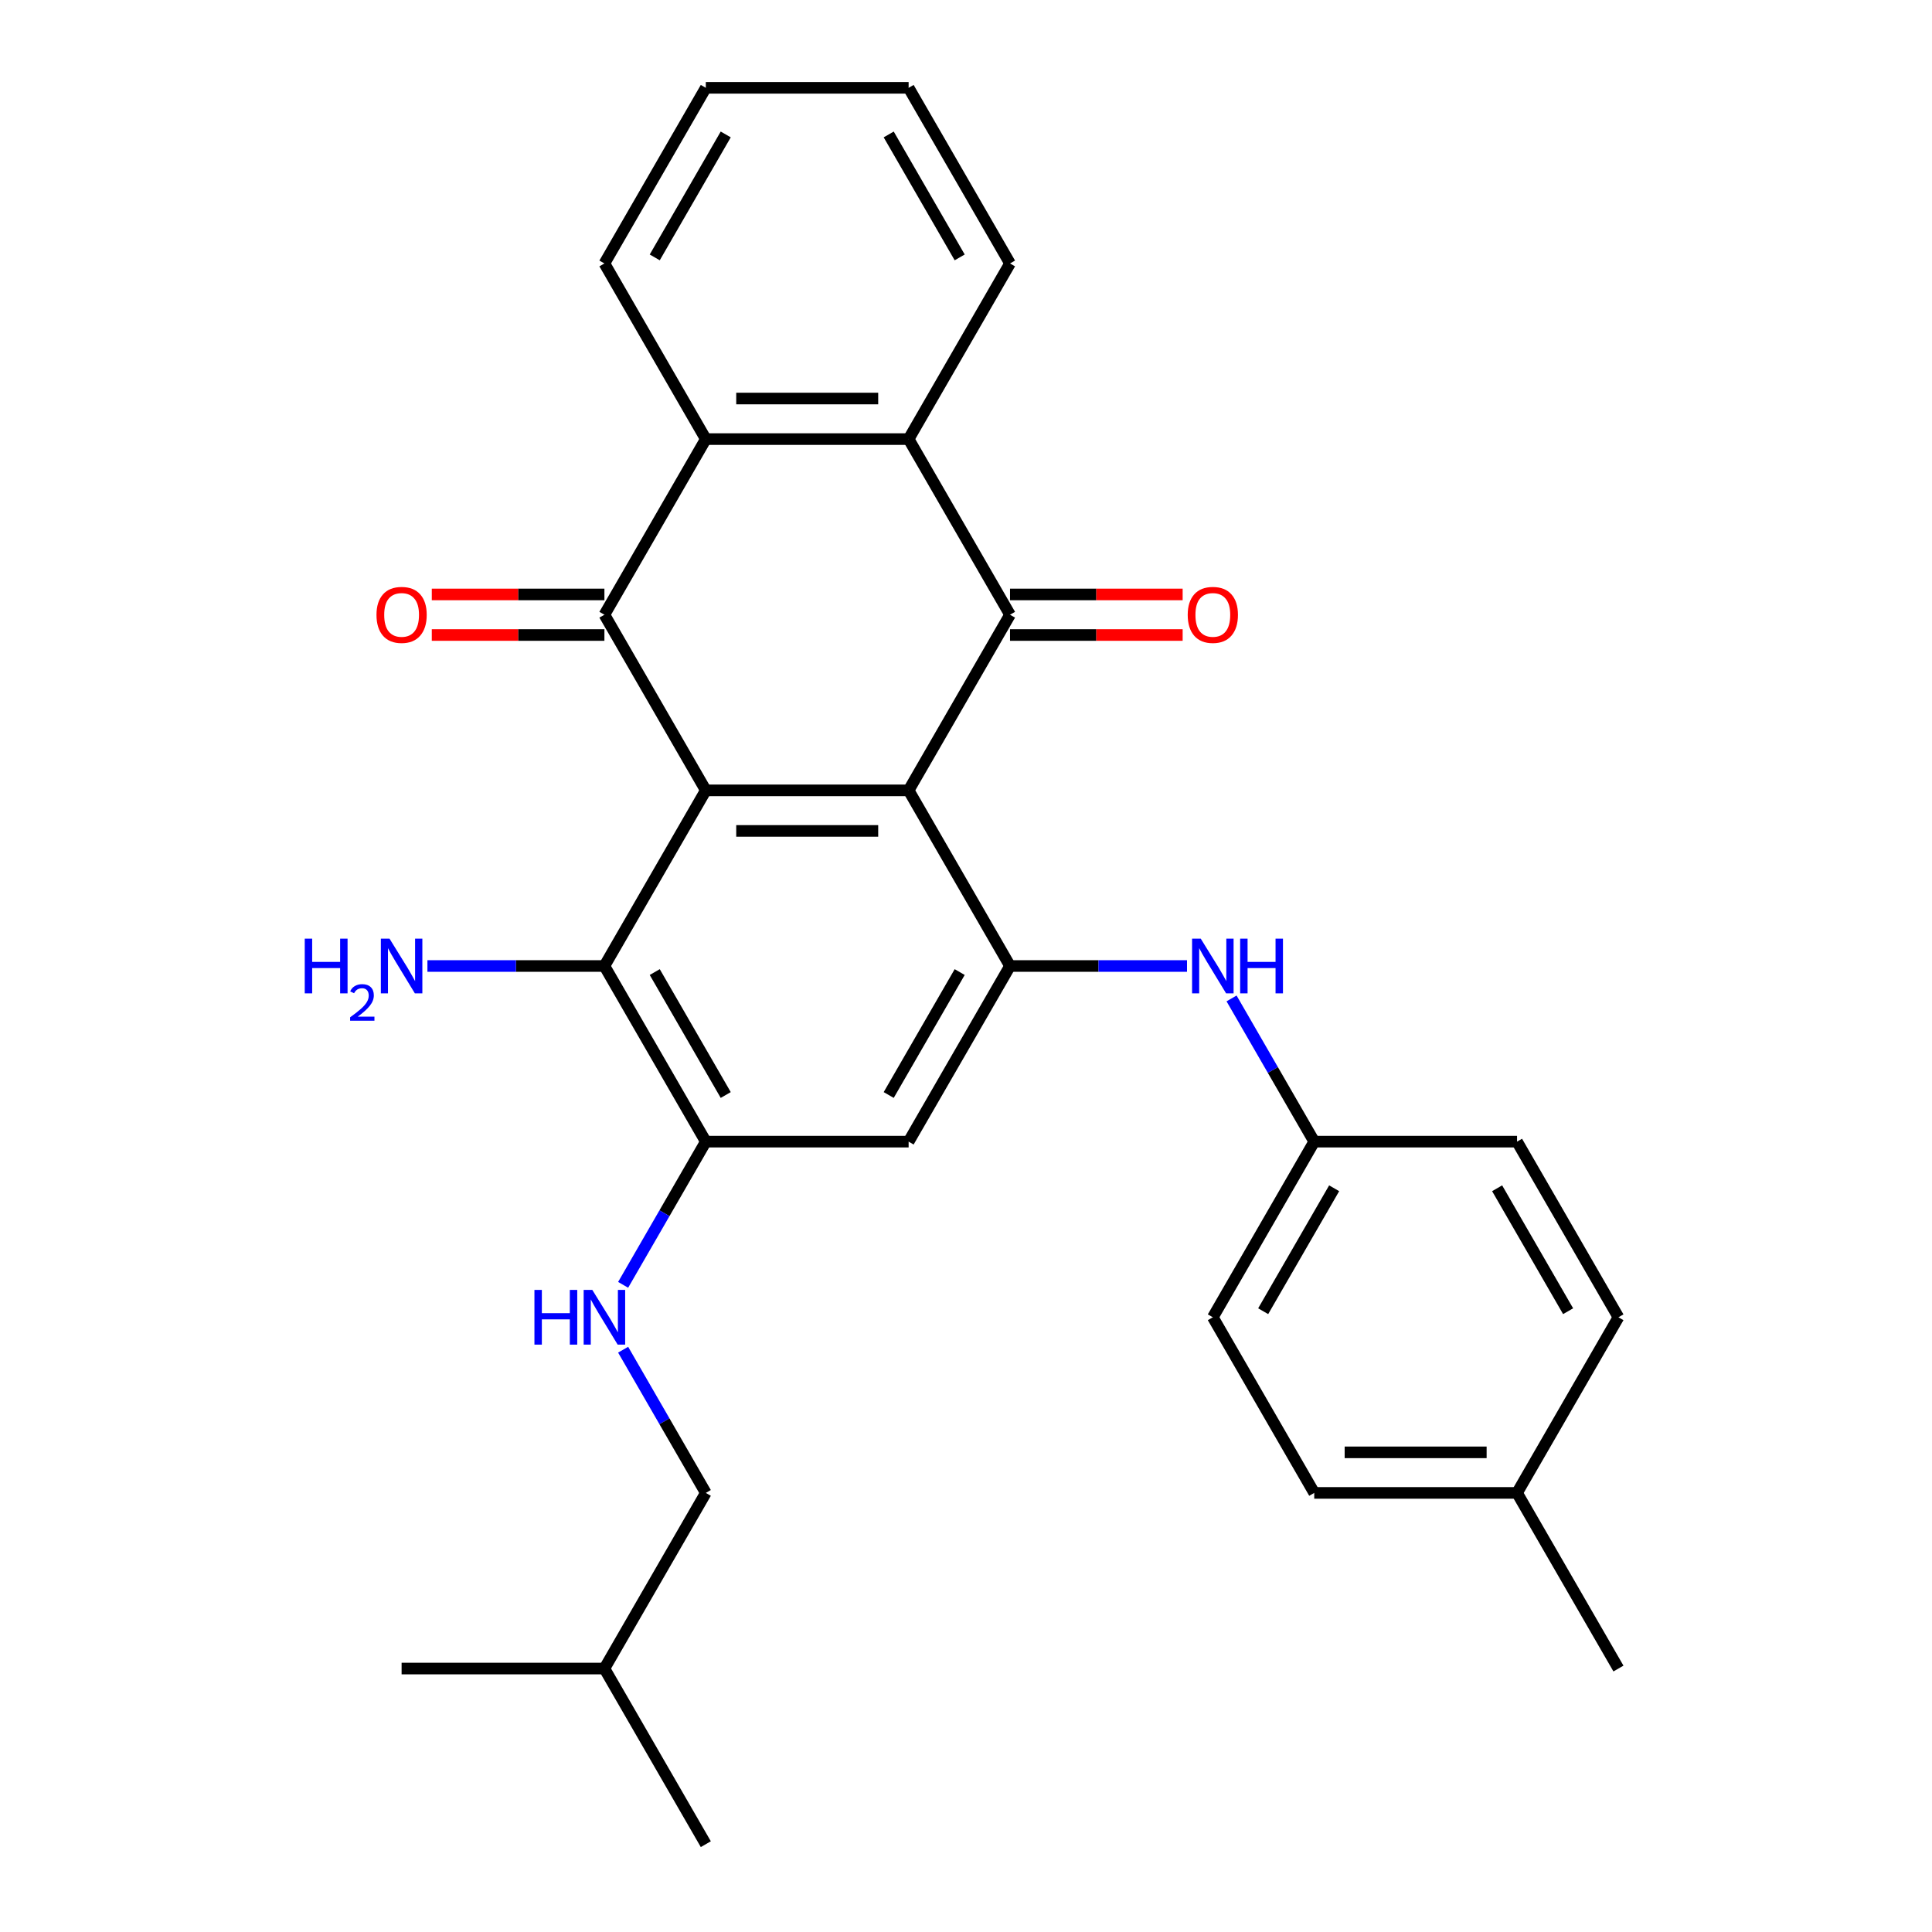 <?xml version='1.0' encoding='iso-8859-1'?>
<svg version='1.1' baseProfile='full'
              xmlns='http://www.w3.org/2000/svg'
                      xmlns:rdkit='http://www.rdkit.org/xml'
                      xmlns:xlink='http://www.w3.org/1999/xlink'
                  xml:space='preserve'
width='1000px' height='1000px' viewBox='0 0 1000 1000'>
<!-- END OF HEADER -->
<rect style='opacity:1.0;fill:#FFFFFF;stroke:none' width='1000' height='1000' x='0' y='0'> </rect>
<path class='bond-0' d='M 470.301,409.091 L 365.328,409.091' style='fill:none;fill-rule:evenodd;stroke:#000000;stroke-width:6px;stroke-linecap:butt;stroke-linejoin:miter;stroke-opacity:1' />
<path class='bond-0' d='M 454.555,430.085 L 381.074,430.085' style='fill:none;fill-rule:evenodd;stroke:#000000;stroke-width:6px;stroke-linecap:butt;stroke-linejoin:miter;stroke-opacity:1' />
<path class='bond-1' d='M 470.301,409.091 L 522.788,318.182' style='fill:none;fill-rule:evenodd;stroke:#000000;stroke-width:6px;stroke-linecap:butt;stroke-linejoin:miter;stroke-opacity:1' />
<path class='bond-3' d='M 470.301,409.091 L 522.788,500' style='fill:none;fill-rule:evenodd;stroke:#000000;stroke-width:6px;stroke-linecap:butt;stroke-linejoin:miter;stroke-opacity:1' />
<path class='bond-2' d='M 365.328,409.091 L 312.842,318.182' style='fill:none;fill-rule:evenodd;stroke:#000000;stroke-width:6px;stroke-linecap:butt;stroke-linejoin:miter;stroke-opacity:1' />
<path class='bond-6' d='M 365.328,409.091 L 312.842,500' style='fill:none;fill-rule:evenodd;stroke:#000000;stroke-width:6px;stroke-linecap:butt;stroke-linejoin:miter;stroke-opacity:1' />
<path class='bond-4' d='M 522.788,318.182 L 470.301,227.273' style='fill:none;fill-rule:evenodd;stroke:#000000;stroke-width:6px;stroke-linecap:butt;stroke-linejoin:miter;stroke-opacity:1' />
<path class='bond-11' d='M 522.788,328.679 L 567.462,328.679' style='fill:none;fill-rule:evenodd;stroke:#000000;stroke-width:6px;stroke-linecap:butt;stroke-linejoin:miter;stroke-opacity:1' />
<path class='bond-11' d='M 567.462,328.679 L 612.136,328.679' style='fill:none;fill-rule:evenodd;stroke:#FF0000;stroke-width:6px;stroke-linecap:butt;stroke-linejoin:miter;stroke-opacity:1' />
<path class='bond-11' d='M 522.788,307.685 L 567.462,307.685' style='fill:none;fill-rule:evenodd;stroke:#000000;stroke-width:6px;stroke-linecap:butt;stroke-linejoin:miter;stroke-opacity:1' />
<path class='bond-11' d='M 567.462,307.685 L 612.136,307.685' style='fill:none;fill-rule:evenodd;stroke:#FF0000;stroke-width:6px;stroke-linecap:butt;stroke-linejoin:miter;stroke-opacity:1' />
<path class='bond-12' d='M 312.842,307.685 L 268.168,307.685' style='fill:none;fill-rule:evenodd;stroke:#000000;stroke-width:6px;stroke-linecap:butt;stroke-linejoin:miter;stroke-opacity:1' />
<path class='bond-12' d='M 268.168,307.685 L 223.494,307.685' style='fill:none;fill-rule:evenodd;stroke:#FF0000;stroke-width:6px;stroke-linecap:butt;stroke-linejoin:miter;stroke-opacity:1' />
<path class='bond-12' d='M 312.842,328.679 L 268.168,328.679' style='fill:none;fill-rule:evenodd;stroke:#000000;stroke-width:6px;stroke-linecap:butt;stroke-linejoin:miter;stroke-opacity:1' />
<path class='bond-12' d='M 268.168,328.679 L 223.494,328.679' style='fill:none;fill-rule:evenodd;stroke:#FF0000;stroke-width:6px;stroke-linecap:butt;stroke-linejoin:miter;stroke-opacity:1' />
<path class='bond-30' d='M 312.842,318.182 L 365.328,227.273' style='fill:none;fill-rule:evenodd;stroke:#000000;stroke-width:6px;stroke-linecap:butt;stroke-linejoin:miter;stroke-opacity:1' />
<path class='bond-8' d='M 522.788,500 L 470.301,590.909' style='fill:none;fill-rule:evenodd;stroke:#000000;stroke-width:6px;stroke-linecap:butt;stroke-linejoin:miter;stroke-opacity:1' />
<path class='bond-8' d='M 496.733,503.139 L 459.992,566.775' style='fill:none;fill-rule:evenodd;stroke:#000000;stroke-width:6px;stroke-linecap:butt;stroke-linejoin:miter;stroke-opacity:1' />
<path class='bond-9' d='M 522.788,500 L 568.592,500' style='fill:none;fill-rule:evenodd;stroke:#000000;stroke-width:6px;stroke-linecap:butt;stroke-linejoin:miter;stroke-opacity:1' />
<path class='bond-9' d='M 568.592,500 L 614.396,500' style='fill:none;fill-rule:evenodd;stroke:#0000FF;stroke-width:6px;stroke-linecap:butt;stroke-linejoin:miter;stroke-opacity:1' />
<path class='bond-5' d='M 470.301,227.273 L 365.328,227.273' style='fill:none;fill-rule:evenodd;stroke:#000000;stroke-width:6px;stroke-linecap:butt;stroke-linejoin:miter;stroke-opacity:1' />
<path class='bond-5' d='M 454.555,206.278 L 381.074,206.278' style='fill:none;fill-rule:evenodd;stroke:#000000;stroke-width:6px;stroke-linecap:butt;stroke-linejoin:miter;stroke-opacity:1' />
<path class='bond-19' d='M 470.301,227.273 L 522.788,136.364' style='fill:none;fill-rule:evenodd;stroke:#000000;stroke-width:6px;stroke-linecap:butt;stroke-linejoin:miter;stroke-opacity:1' />
<path class='bond-20' d='M 365.328,227.273 L 312.842,136.364' style='fill:none;fill-rule:evenodd;stroke:#000000;stroke-width:6px;stroke-linecap:butt;stroke-linejoin:miter;stroke-opacity:1' />
<path class='bond-13' d='M 312.842,500 L 267.038,500' style='fill:none;fill-rule:evenodd;stroke:#000000;stroke-width:6px;stroke-linecap:butt;stroke-linejoin:miter;stroke-opacity:1' />
<path class='bond-13' d='M 267.038,500 L 221.234,500' style='fill:none;fill-rule:evenodd;stroke:#0000FF;stroke-width:6px;stroke-linecap:butt;stroke-linejoin:miter;stroke-opacity:1' />
<path class='bond-29' d='M 312.842,500 L 365.328,590.909' style='fill:none;fill-rule:evenodd;stroke:#000000;stroke-width:6px;stroke-linecap:butt;stroke-linejoin:miter;stroke-opacity:1' />
<path class='bond-29' d='M 338.897,503.139 L 375.637,566.775' style='fill:none;fill-rule:evenodd;stroke:#000000;stroke-width:6px;stroke-linecap:butt;stroke-linejoin:miter;stroke-opacity:1' />
<path class='bond-7' d='M 365.328,590.909 L 470.301,590.909' style='fill:none;fill-rule:evenodd;stroke:#000000;stroke-width:6px;stroke-linecap:butt;stroke-linejoin:miter;stroke-opacity:1' />
<path class='bond-10' d='M 365.328,590.909 L 343.93,627.971' style='fill:none;fill-rule:evenodd;stroke:#000000;stroke-width:6px;stroke-linecap:butt;stroke-linejoin:miter;stroke-opacity:1' />
<path class='bond-10' d='M 343.93,627.971 L 322.533,665.034' style='fill:none;fill-rule:evenodd;stroke:#0000FF;stroke-width:6px;stroke-linecap:butt;stroke-linejoin:miter;stroke-opacity:1' />
<path class='bond-14' d='M 637.451,516.784 L 658.849,553.847' style='fill:none;fill-rule:evenodd;stroke:#0000FF;stroke-width:6px;stroke-linecap:butt;stroke-linejoin:miter;stroke-opacity:1' />
<path class='bond-14' d='M 658.849,553.847 L 680.247,590.909' style='fill:none;fill-rule:evenodd;stroke:#000000;stroke-width:6px;stroke-linecap:butt;stroke-linejoin:miter;stroke-opacity:1' />
<path class='bond-15' d='M 322.533,698.603 L 343.93,735.665' style='fill:none;fill-rule:evenodd;stroke:#0000FF;stroke-width:6px;stroke-linecap:butt;stroke-linejoin:miter;stroke-opacity:1' />
<path class='bond-15' d='M 343.93,735.665 L 365.328,772.727' style='fill:none;fill-rule:evenodd;stroke:#000000;stroke-width:6px;stroke-linecap:butt;stroke-linejoin:miter;stroke-opacity:1' />
<path class='bond-17' d='M 680.247,590.909 L 785.22,590.909' style='fill:none;fill-rule:evenodd;stroke:#000000;stroke-width:6px;stroke-linecap:butt;stroke-linejoin:miter;stroke-opacity:1' />
<path class='bond-18' d='M 680.247,590.909 L 627.76,681.818' style='fill:none;fill-rule:evenodd;stroke:#000000;stroke-width:6px;stroke-linecap:butt;stroke-linejoin:miter;stroke-opacity:1' />
<path class='bond-18' d='M 690.556,615.043 L 653.815,678.679' style='fill:none;fill-rule:evenodd;stroke:#000000;stroke-width:6px;stroke-linecap:butt;stroke-linejoin:miter;stroke-opacity:1' />
<path class='bond-23' d='M 365.328,772.727 L 312.842,863.636' style='fill:none;fill-rule:evenodd;stroke:#000000;stroke-width:6px;stroke-linecap:butt;stroke-linejoin:miter;stroke-opacity:1' />
<path class='bond-16' d='M 785.22,772.727 L 680.247,772.727' style='fill:none;fill-rule:evenodd;stroke:#000000;stroke-width:6px;stroke-linecap:butt;stroke-linejoin:miter;stroke-opacity:1' />
<path class='bond-16' d='M 769.474,751.733 L 695.993,751.733' style='fill:none;fill-rule:evenodd;stroke:#000000;stroke-width:6px;stroke-linecap:butt;stroke-linejoin:miter;stroke-opacity:1' />
<path class='bond-24' d='M 785.22,772.727 L 837.706,863.636' style='fill:none;fill-rule:evenodd;stroke:#000000;stroke-width:6px;stroke-linecap:butt;stroke-linejoin:miter;stroke-opacity:1' />
<path class='bond-31' d='M 785.22,772.727 L 837.706,681.818' style='fill:none;fill-rule:evenodd;stroke:#000000;stroke-width:6px;stroke-linecap:butt;stroke-linejoin:miter;stroke-opacity:1' />
<path class='bond-22' d='M 785.22,590.909 L 837.706,681.818' style='fill:none;fill-rule:evenodd;stroke:#000000;stroke-width:6px;stroke-linecap:butt;stroke-linejoin:miter;stroke-opacity:1' />
<path class='bond-22' d='M 774.911,615.043 L 811.651,678.679' style='fill:none;fill-rule:evenodd;stroke:#000000;stroke-width:6px;stroke-linecap:butt;stroke-linejoin:miter;stroke-opacity:1' />
<path class='bond-21' d='M 627.76,681.818 L 680.247,772.727' style='fill:none;fill-rule:evenodd;stroke:#000000;stroke-width:6px;stroke-linecap:butt;stroke-linejoin:miter;stroke-opacity:1' />
<path class='bond-25' d='M 522.788,136.364 L 470.301,45.455' style='fill:none;fill-rule:evenodd;stroke:#000000;stroke-width:6px;stroke-linecap:butt;stroke-linejoin:miter;stroke-opacity:1' />
<path class='bond-25' d='M 496.733,133.225 L 459.992,69.588' style='fill:none;fill-rule:evenodd;stroke:#000000;stroke-width:6px;stroke-linecap:butt;stroke-linejoin:miter;stroke-opacity:1' />
<path class='bond-32' d='M 312.842,136.364 L 365.328,45.455' style='fill:none;fill-rule:evenodd;stroke:#000000;stroke-width:6px;stroke-linecap:butt;stroke-linejoin:miter;stroke-opacity:1' />
<path class='bond-32' d='M 338.897,133.225 L 375.637,69.588' style='fill:none;fill-rule:evenodd;stroke:#000000;stroke-width:6px;stroke-linecap:butt;stroke-linejoin:miter;stroke-opacity:1' />
<path class='bond-27' d='M 312.842,863.636 L 365.328,954.545' style='fill:none;fill-rule:evenodd;stroke:#000000;stroke-width:6px;stroke-linecap:butt;stroke-linejoin:miter;stroke-opacity:1' />
<path class='bond-28' d='M 312.842,863.636 L 207.869,863.636' style='fill:none;fill-rule:evenodd;stroke:#000000;stroke-width:6px;stroke-linecap:butt;stroke-linejoin:miter;stroke-opacity:1' />
<path class='bond-26' d='M 470.301,45.455 L 365.328,45.455' style='fill:none;fill-rule:evenodd;stroke:#000000;stroke-width:6px;stroke-linecap:butt;stroke-linejoin:miter;stroke-opacity:1' />
<path  class='atom-10' d='M 621.5 485.84
L 630.78 500.84
Q 631.7 502.32, 633.18 505
Q 634.66 507.68, 634.74 507.84
L 634.74 485.84
L 638.5 485.84
L 638.5 514.16
L 634.62 514.16
L 624.66 497.76
Q 623.5 495.84, 622.26 493.64
Q 621.06 491.44, 620.7 490.76
L 620.7 514.16
L 617.02 514.16
L 617.02 485.84
L 621.5 485.84
' fill='#0000FF'/>
<path  class='atom-10' d='M 641.9 485.84
L 645.74 485.84
L 645.74 497.88
L 660.22 497.88
L 660.22 485.84
L 664.06 485.84
L 664.06 514.16
L 660.22 514.16
L 660.22 501.08
L 645.74 501.08
L 645.74 514.16
L 641.9 514.16
L 641.9 485.84
' fill='#0000FF'/>
<path  class='atom-11' d='M 276.622 667.658
L 280.462 667.658
L 280.462 679.698
L 294.942 679.698
L 294.942 667.658
L 298.782 667.658
L 298.782 695.978
L 294.942 695.978
L 294.942 682.898
L 280.462 682.898
L 280.462 695.978
L 276.622 695.978
L 276.622 667.658
' fill='#0000FF'/>
<path  class='atom-11' d='M 306.582 667.658
L 315.862 682.658
Q 316.782 684.138, 318.262 686.818
Q 319.742 689.498, 319.822 689.658
L 319.822 667.658
L 323.582 667.658
L 323.582 695.978
L 319.702 695.978
L 309.742 679.578
Q 308.582 677.658, 307.342 675.458
Q 306.142 673.258, 305.782 672.578
L 305.782 695.978
L 302.102 695.978
L 302.102 667.658
L 306.582 667.658
' fill='#0000FF'/>
<path  class='atom-12' d='M 614.76 318.262
Q 614.76 311.462, 618.12 307.662
Q 621.48 303.862, 627.76 303.862
Q 634.04 303.862, 637.4 307.662
Q 640.76 311.462, 640.76 318.262
Q 640.76 325.142, 637.36 329.062
Q 633.96 332.942, 627.76 332.942
Q 621.52 332.942, 618.12 329.062
Q 614.76 325.182, 614.76 318.262
M 627.76 329.742
Q 632.08 329.742, 634.4 326.862
Q 636.76 323.942, 636.76 318.262
Q 636.76 312.702, 634.4 309.902
Q 632.08 307.062, 627.76 307.062
Q 623.44 307.062, 621.08 309.862
Q 618.76 312.662, 618.76 318.262
Q 618.76 323.982, 621.08 326.862
Q 623.44 329.742, 627.76 329.742
' fill='#FF0000'/>
<path  class='atom-13' d='M 194.869 318.262
Q 194.869 311.462, 198.229 307.662
Q 201.589 303.862, 207.869 303.862
Q 214.149 303.862, 217.509 307.662
Q 220.869 311.462, 220.869 318.262
Q 220.869 325.142, 217.469 329.062
Q 214.069 332.942, 207.869 332.942
Q 201.629 332.942, 198.229 329.062
Q 194.869 325.182, 194.869 318.262
M 207.869 329.742
Q 212.189 329.742, 214.509 326.862
Q 216.869 323.942, 216.869 318.262
Q 216.869 312.702, 214.509 309.902
Q 212.189 307.062, 207.869 307.062
Q 203.549 307.062, 201.189 309.862
Q 198.869 312.662, 198.869 318.262
Q 198.869 323.982, 201.189 326.862
Q 203.549 329.742, 207.869 329.742
' fill='#FF0000'/>
<path  class='atom-14' d='M 157.737 485.84
L 161.577 485.84
L 161.577 497.88
L 176.057 497.88
L 176.057 485.84
L 179.897 485.84
L 179.897 514.16
L 176.057 514.16
L 176.057 501.08
L 161.577 501.08
L 161.577 514.16
L 157.737 514.16
L 157.737 485.84
' fill='#0000FF'/>
<path  class='atom-14' d='M 181.269 513.166
Q 181.956 511.398, 183.593 510.421
Q 185.229 509.418, 187.5 509.418
Q 190.325 509.418, 191.909 510.949
Q 193.493 512.48, 193.493 515.199
Q 193.493 517.971, 191.433 520.558
Q 189.401 523.146, 185.177 526.208
L 193.809 526.208
L 193.809 528.32
L 181.217 528.32
L 181.217 526.551
Q 184.701 524.07, 186.761 522.222
Q 188.846 520.374, 189.849 518.71
Q 190.853 517.047, 190.853 515.331
Q 190.853 513.536, 189.955 512.533
Q 189.057 511.53, 187.5 511.53
Q 185.995 511.53, 184.992 512.137
Q 183.989 512.744, 183.276 514.09
L 181.269 513.166
' fill='#0000FF'/>
<path  class='atom-14' d='M 201.609 485.84
L 210.889 500.84
Q 211.809 502.32, 213.289 505
Q 214.769 507.68, 214.849 507.84
L 214.849 485.84
L 218.609 485.84
L 218.609 514.16
L 214.729 514.16
L 204.769 497.76
Q 203.609 495.84, 202.369 493.64
Q 201.169 491.44, 200.809 490.76
L 200.809 514.16
L 197.129 514.16
L 197.129 485.84
L 201.609 485.84
' fill='#0000FF'/>
</svg>
